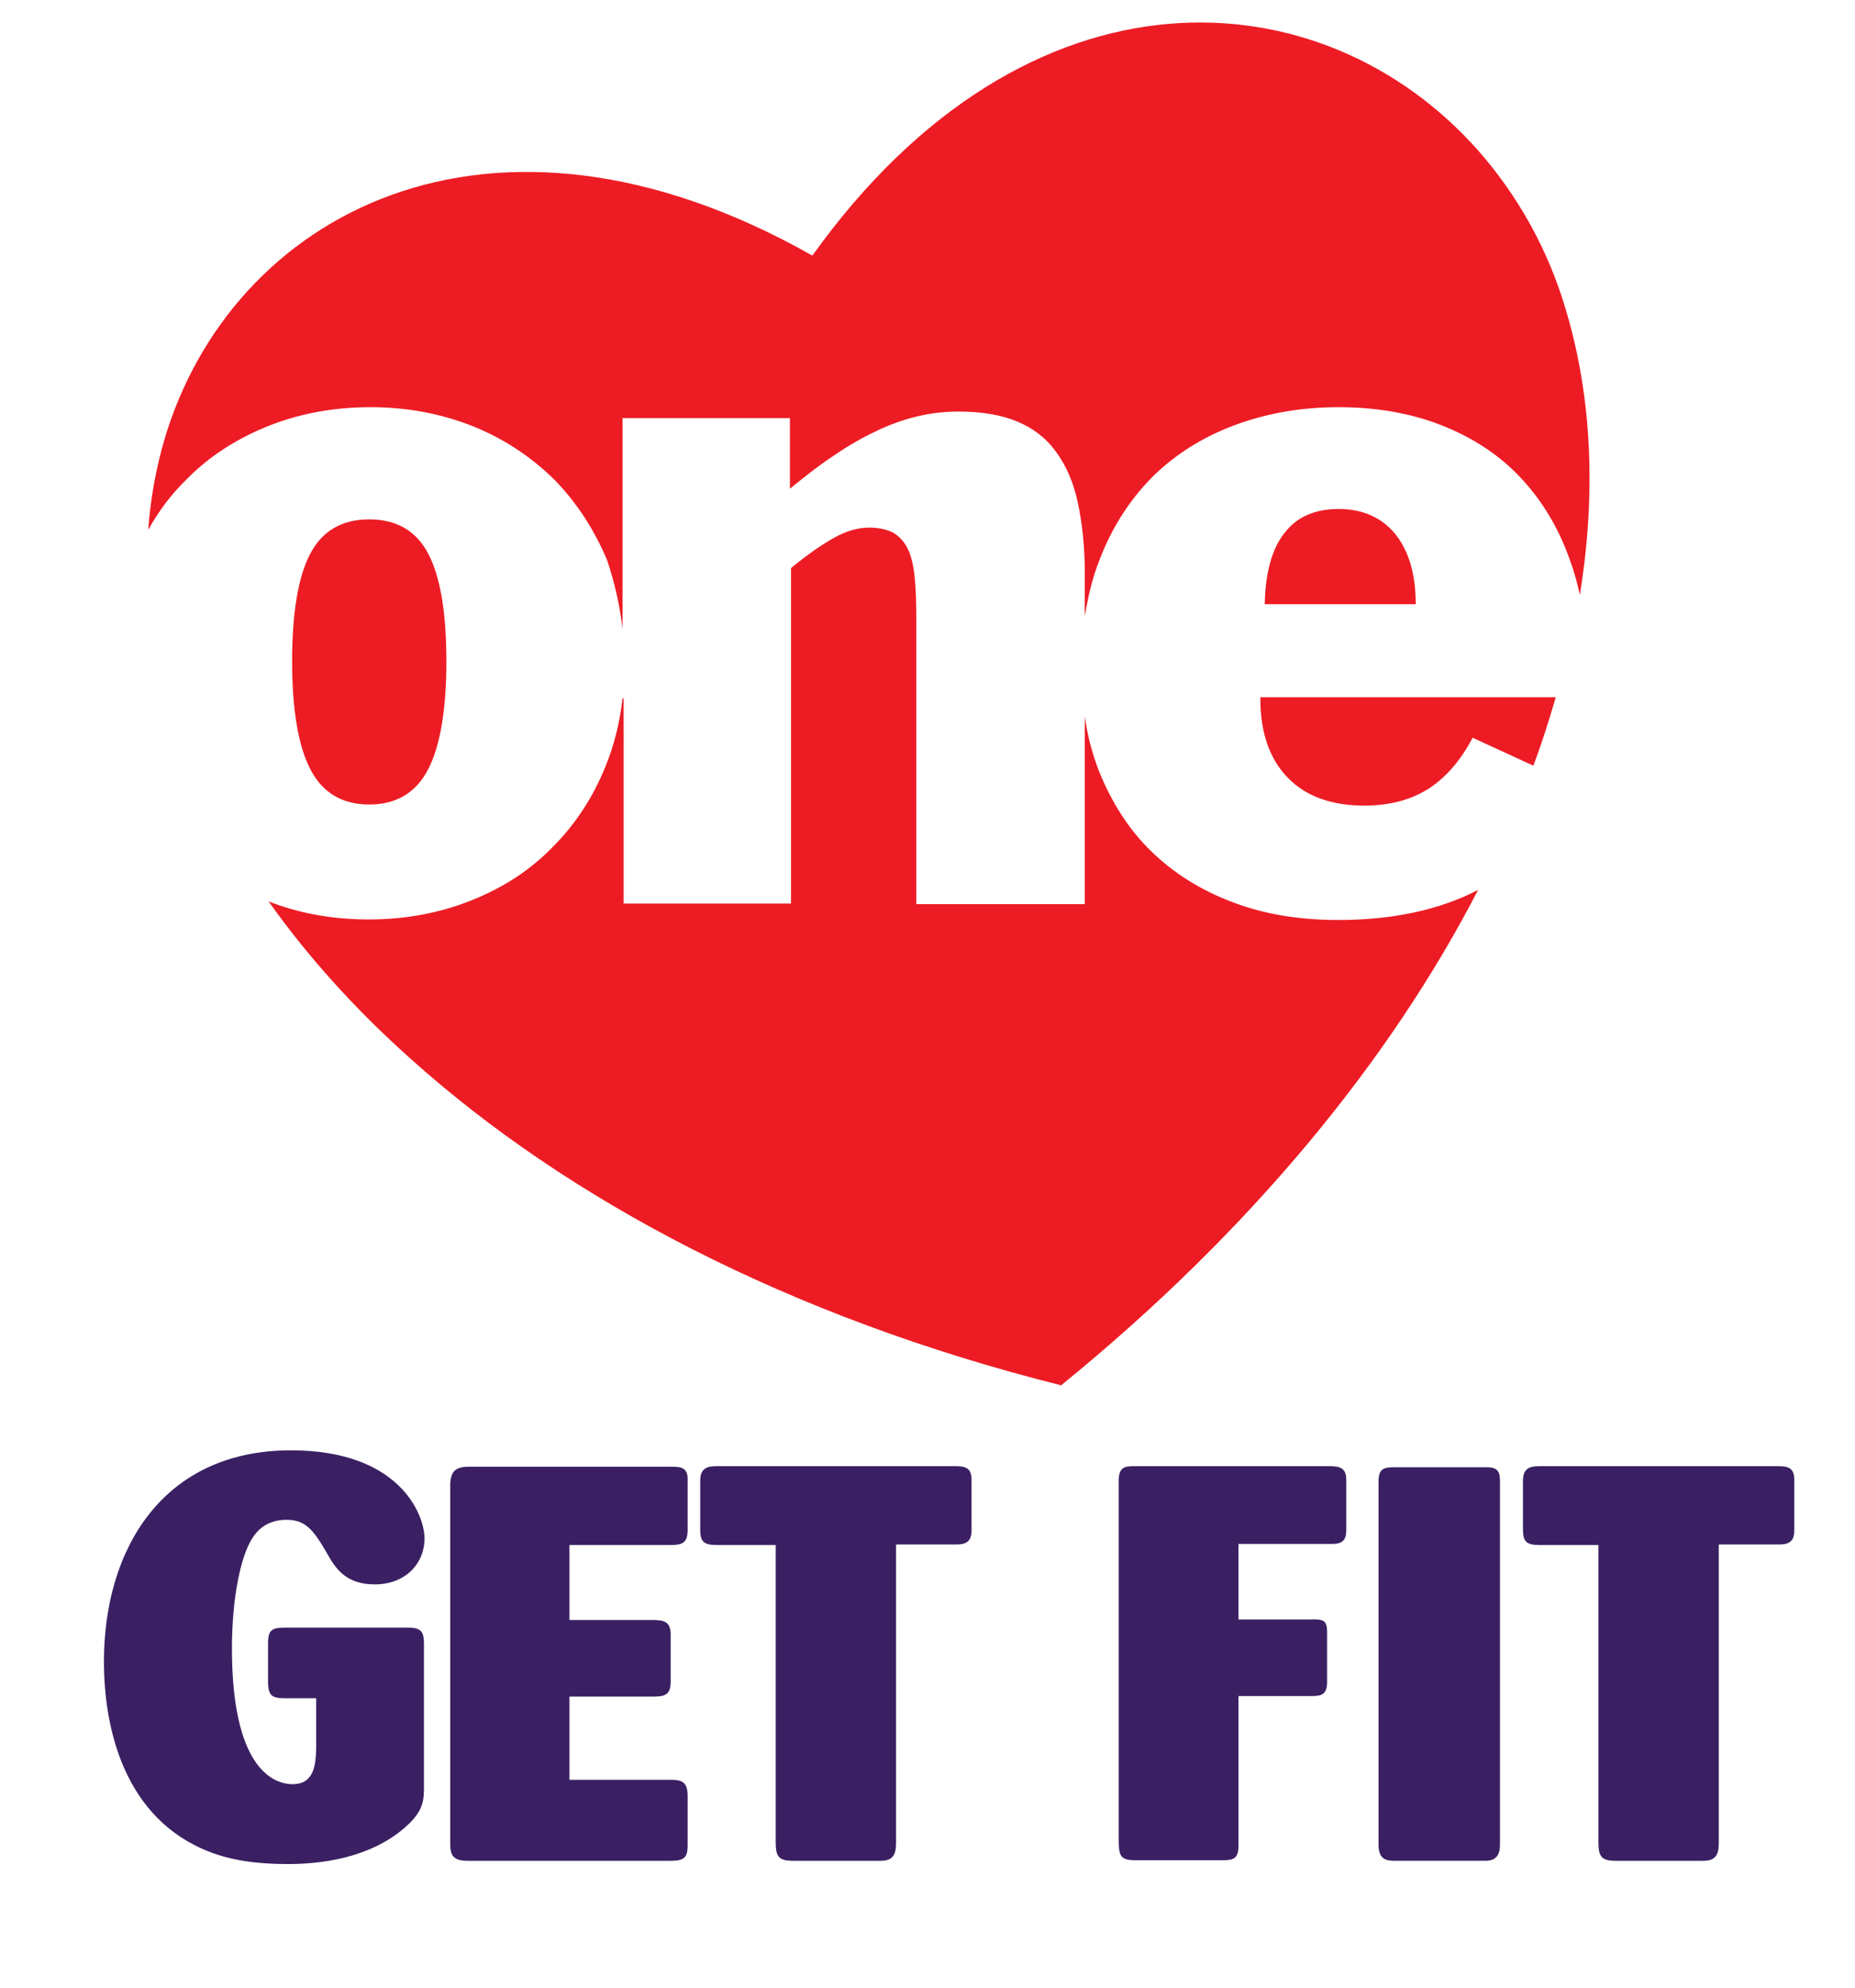 <?xml version="1.0" encoding="utf-8"?>
<!-- Generator: Adobe Illustrator 23.0.2, SVG Export Plug-In . SVG Version: 6.00 Build 0)  -->
<svg version="1.1" id="Layer_1" xmlns="http://www.w3.org/2000/svg" xmlns:xlink="http://www.w3.org/1999/xlink" x="0px" y="0px"
	 viewBox="0 0 339.1 363.3" style="enable-background:new 0 0 339.1 363.3;" xml:space="preserve">
<style type="text/css">
	.st0{fill:#3A2063;}
	.st1{fill:#ED1C24;}
</style>
<g>
	<g>
		<path class="st0" d="M57.6,310.3h-5.5c-2.4,0-3-0.5-3.1-2.7v-7.7c0.1-2,0.7-2.5,3-2.5h22.7c2.5,0,2.8,1,2.8,3.1v26.1
			c0,2.2-0.1,4-2.6,6.5c-5.7,5.6-14.2,7.5-22.3,7.5c-6.1,0-10.6-0.8-14.2-2.2c-15.7-6-19.4-22.6-19.4-34.8
			c0-20.6,10.8-38.6,34.2-38.6c19.8,0,24.4,11.7,24.4,16.1c0,4.7-3.6,8.4-9.1,8.4c-5,0-6.9-2.7-8.1-4.6c-2.9-5.1-4.3-7.2-8-7.2
			c-2.6,0-4.7,1-6.1,3.1c-2.2,3.1-3.9,10.9-3.9,20.4c0,21.5,7.3,24.8,11.1,24.8c3.9,0,4.2-3.5,4.3-6.4V310.3z"/>
		<path class="st0" d="M104.1,310.2v15h18.6c1.9,0,3,0.4,3,2.9v9.2c0,2.1-0.7,2.7-3,2.7H85.6c-2.5,0-3.3-0.7-3.3-3.1v-65.7
			c0.1-2.3,0.9-3.2,3.4-3.2h36.9c1.9,0,3.2,0.1,3.1,2.5v9.1c0,2.4-1.1,2.7-3.1,2.7h-18.5v13.7h15.1c2,0,3.4,0.2,3.4,2.6v8.7
			c0,2.4-1.1,2.7-3.2,2.7H104.1z"/>
		<path class="st0" d="M163.8,282.3v54.5c0,2.1-0.6,3.2-2.8,3.2h-16c-2.6,0-3.2-0.7-3.2-3.4v-54.3H131c-2.5,0-3-0.7-3-3v-8.7
			c0-2.3,1.2-2.7,3-2.7h43.7c1.9,0,2.9,0.4,2.9,2.5v9c0,1.1,0,2.8-2.6,2.8H163.8z"/>
		<path class="st0" d="M226.4,310.1v27.1c0,2.3-0.8,2.7-2.8,2.7h-16.1c-2.6,0-2.9-0.8-3-3.1v-66.5c0.1-1.9,0.8-2.4,2.6-2.4H243
			c1.7,0,3.1,0.2,3.1,2.4v9.2c0,1.6-0.4,2.6-2.5,2.6h-17.2v13.8h13.3c2.3-0.1,2.9,0.3,2.9,2.3v9.1c0,2.2-0.9,2.6-2.7,2.6H226.4z"/>
		<path class="st0" d="M274.2,337.1c0,2.9-1.9,2.9-2.9,2.9h-16.4c-1.7,0-2.9-0.4-2.9-3v-66.3c0-2.3,0.9-2.6,2.8-2.6h16.7
			c2.4-0.1,2.7,0.9,2.7,2.6V337.1z"/>
		<path class="st0" d="M314.2,282.3v54.5c0,2.1-0.6,3.2-2.8,3.2h-16c-2.6,0-3.2-0.7-3.2-3.4v-54.3h-10.8c-2.5,0-3-0.7-3-3v-8.7
			c0-2.3,1.2-2.7,3-2.7h43.7c1.9,0,2.9,0.4,2.9,2.5v9c0,1.1,0,2.8-2.6,2.8H314.2z"/>
	</g>
</g>
<g>
	<path class="st1" d="M67.5,147c5,0,8.6-2.2,10.8-6.5c2.2-4.3,3.3-10.9,3.3-19.7c0-8.8-1.1-15.4-3.3-19.6c-2.2-4.2-5.8-6.3-10.8-6.3
		c-5,0-8.6,2.1-10.8,6.3c-2.2,4.2-3.3,10.8-3.3,19.6c0,8.8,1.1,15.4,3.3,19.7C58.9,144.8,62.5,147,67.5,147z"/>
	<g>
		<path class="st1" d="M230.4,127.2v0.5c0,6.2,1.7,11,5,14.4c3.3,3.4,8,5.1,14,5.1c4.5,0,8.4-1,11.6-3c3.2-2,6-5.2,8.2-9.4l11.1,5.1
			c1.6-4.2,2.9-8.4,4.1-12.5H230.4z"/>
		<g>
			<path class="st1" d="M113.8,127.6c-0.5,4.4-1.5,8.5-3.1,12.4c-2.3,5.7-5.5,10.6-9.7,14.8c-4.1,4.2-9,7.4-14.8,9.7
				c-5.7,2.3-12,3.5-18.8,3.5c-6.6,0-12.7-1.1-18.3-3.3c7.1,10,15.7,19.6,25.9,28.7c28.7,25.8,69.1,47.2,118.9,59.7l0,0.1
				c0,0,0,0,0,0c0,0,0,0,0.1,0l0-0.1c34.7-28.2,60.2-59.5,76.2-90.5c-7.1,3.7-15.7,5.5-25.6,5.5c-7.2,0-13.7-1.1-19.4-3.3
				c-5.8-2.2-10.7-5.3-14.8-9.3c-4.1-4-7.2-8.9-9.5-14.6c-1.2-3.1-2.1-6.4-2.6-10v34.3h-30.8v-52.8c0-2.7-0.1-5-0.3-7
				c-0.2-2-0.6-3.7-1.2-5c-0.6-1.3-1.5-2.3-2.6-3c-1.1-0.6-2.6-1-4.5-1c-2,0-4.2,0.6-6.5,1.9c-2.3,1.3-4.9,3.1-7.8,5.5v61.3h-30.6
				V127.6z"/>
			<path class="st1" d="M113.8,114.9V76.4h30.6v12.9c2.8-2.3,5.5-4.4,8.1-6.1c2.6-1.8,5.1-3.2,7.6-4.4c2.5-1.2,5-2.1,7.5-2.7
				c2.5-0.6,5-0.9,7.6-0.9c4.2,0,7.8,0.6,10.7,1.8c2.9,1.2,5.3,3,7.1,5.5c1.8,2.4,3.2,5.5,4,9.2c0.8,3.7,1.3,8,1.3,13v7.9
				c0.6-3.6,1.4-7.1,2.7-10.3c2.2-5.8,5.4-10.8,9.5-15c4.1-4.1,9.1-7.3,14.9-9.5c5.8-2.2,12.2-3.4,19.3-3.4c6.9,0,13.2,1.1,18.8,3.3
				c5.6,2.2,10.4,5.3,14.3,9.4c3.9,4.1,7,9.1,9.1,15c0.8,2.1,1.4,4.3,1.9,6.6c3-18.5,2.2-36.1-2.5-51.9c-3.3-11.3-8.9-21.1-16-29.2
				C241.7-4.8,187.9-8.3,148.5,46.7c-59-33.4-106.4-7.5-118.5,33.8c-1.5,5.2-2.5,10.7-2.9,16.3c1.9-3.4,4.2-6.5,7-9.2
				c4.1-4.2,9.1-7.4,14.8-9.7c5.7-2.3,12-3.5,18.8-3.5c6.8,0,13,1.2,18.8,3.5c5.7,2.3,10.6,5.6,14.8,9.7c4.1,4.2,7.3,9.1,9.7,14.8
				C112.3,106.3,113.3,110.5,113.8,114.9z"/>
		</g>
		<path class="st1" d="M244.7,93c-4.4,0-7.7,1.5-9.9,4.4c-2.3,2.9-3.5,7.3-3.6,13h27.6c0-5.6-1.3-9.8-3.8-12.9
			C252.5,94.5,249,93,244.7,93z"/>
	</g>
</g>
</svg>
